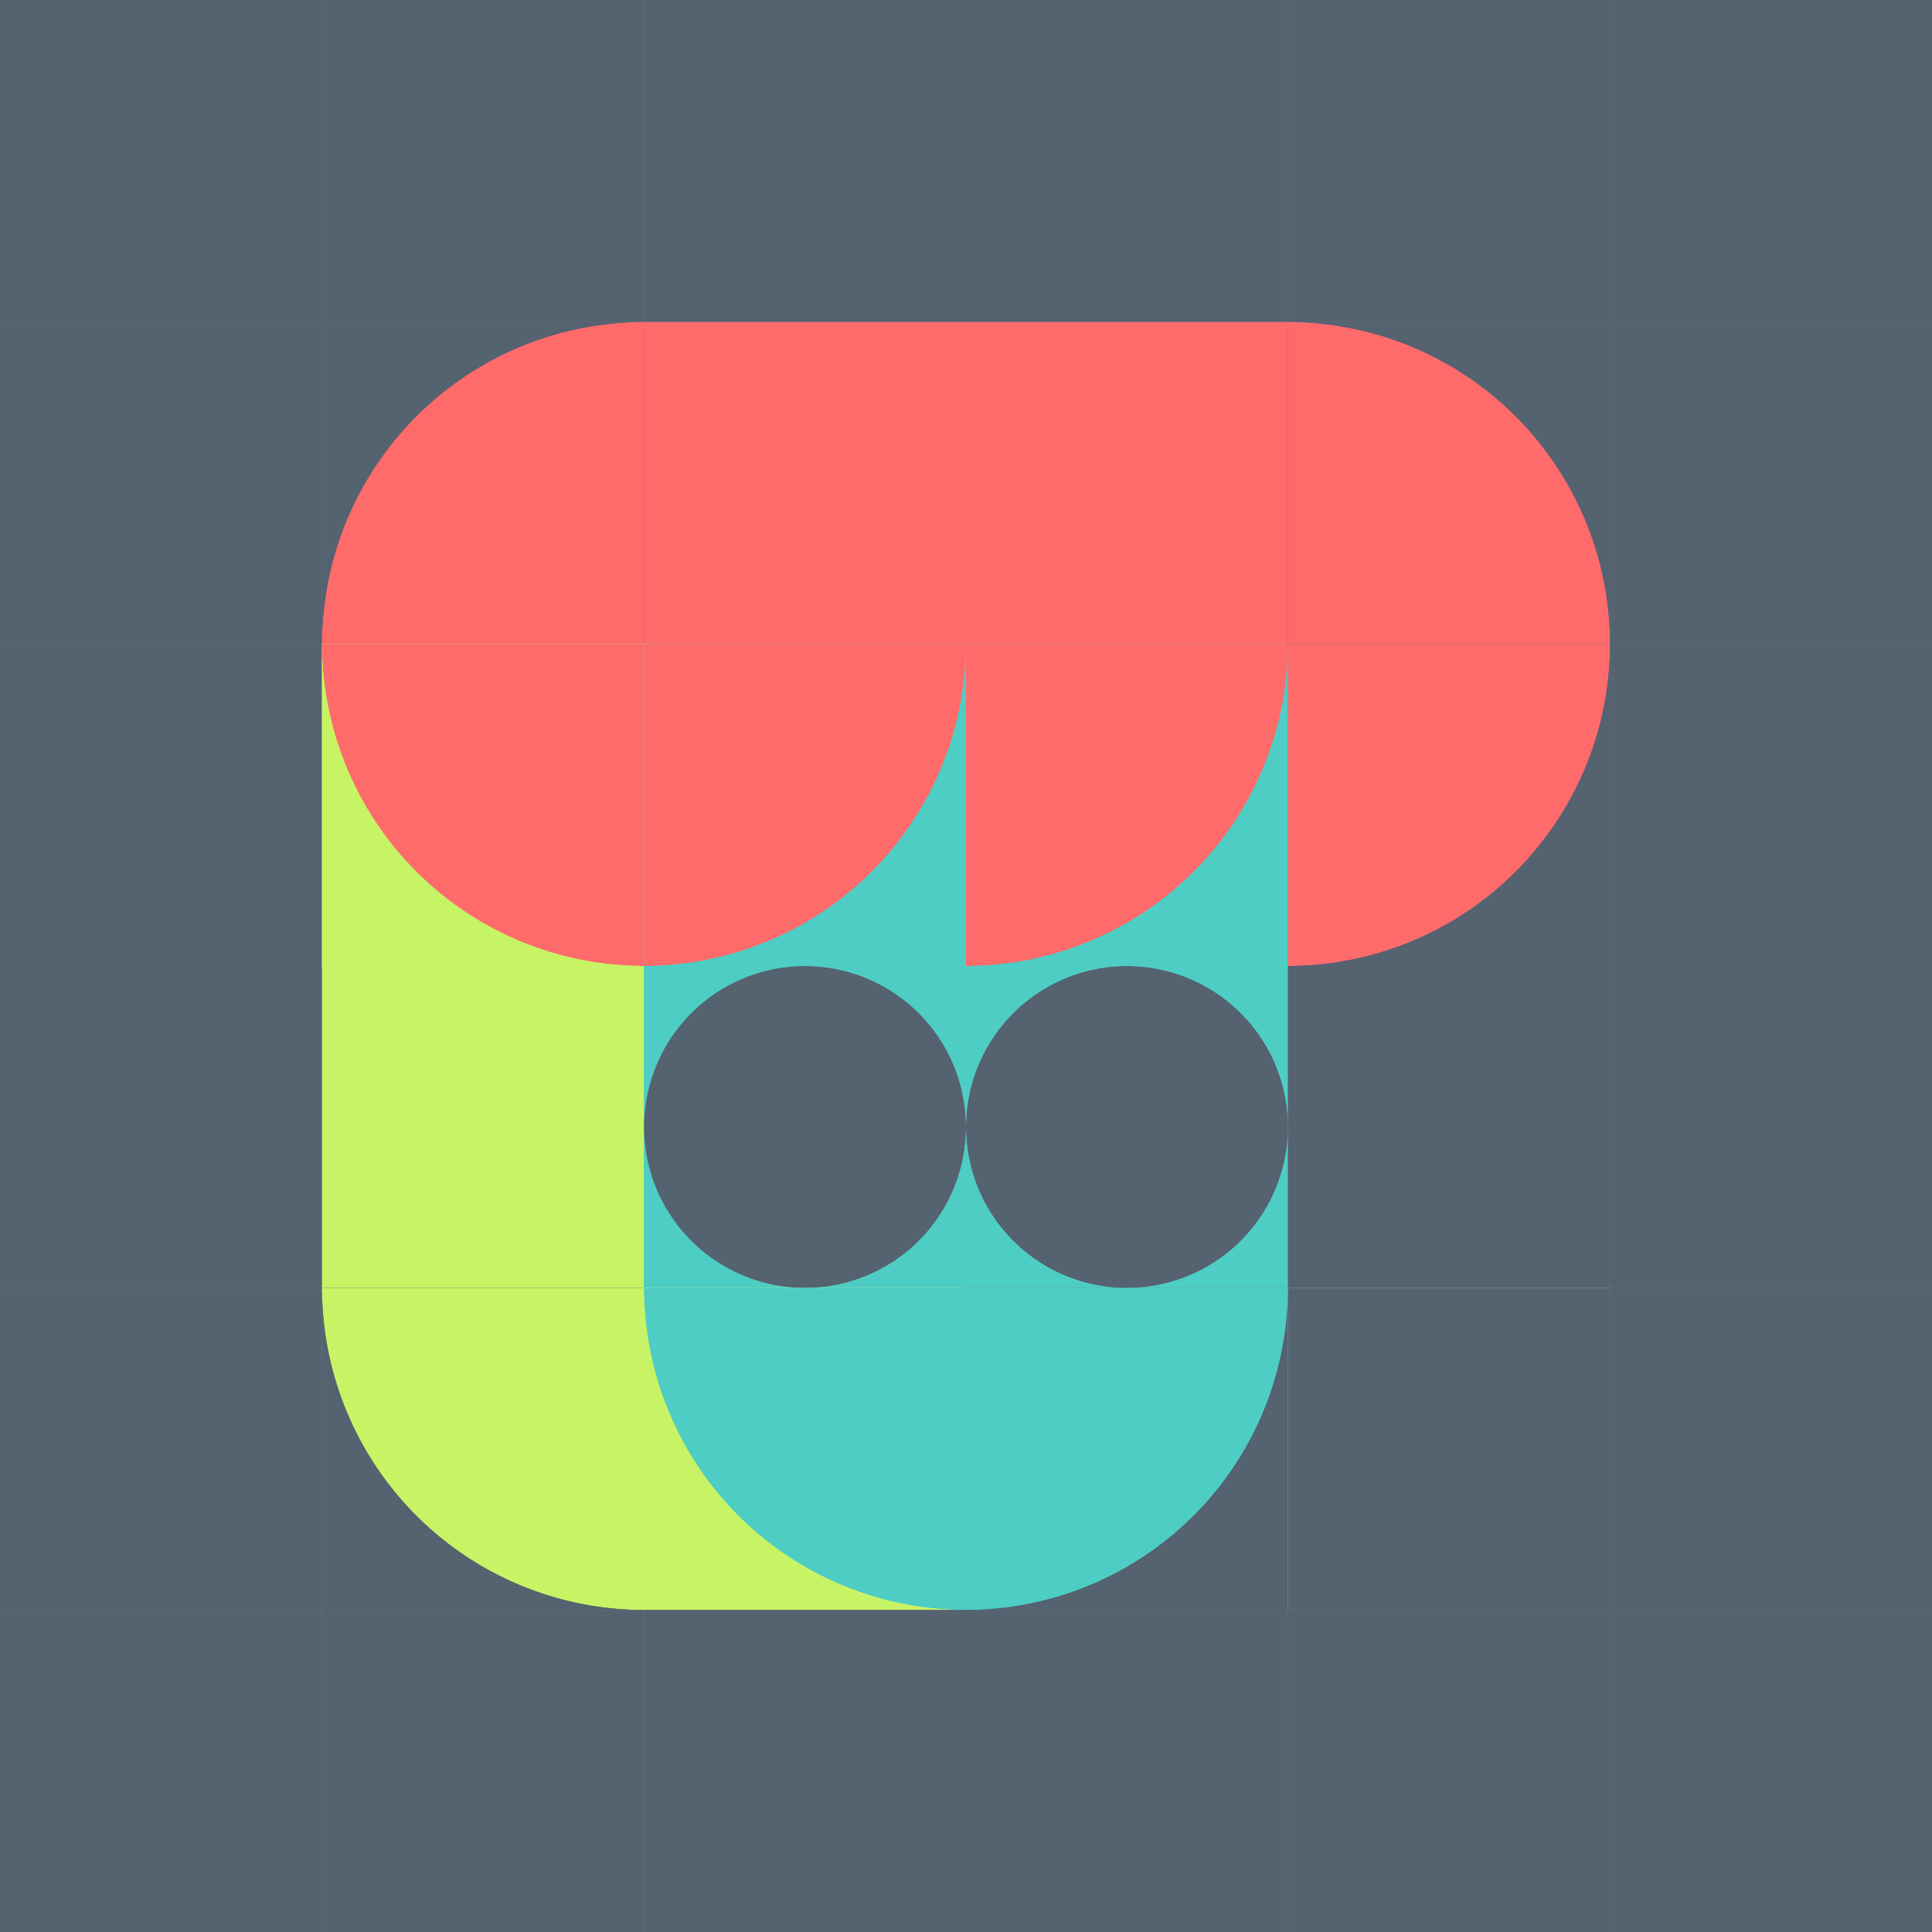 <svg xmlns="http://www.w3.org/2000/svg" viewBox="0 0 60 60">
  <g>
    <path d="M10 10H0V0h10z" fill="#556270"/>
    <path d="M10 10H0V0h10z" fill="#556270" class="fg"/>
    <path d="M10 10H0V0h10z" fill="none" class="hover"/>
  </g>
  <g>
    <path d="M20 10H10V0h10z" fill="#556270"/>
    <path d="M20 10H10V0h10z" fill="#556270" class="fg"/>
    <path d="M20 10H10V0h10z" fill="none" class="hover"/>
  </g>
  <g>
    <path d="M30 10H20V0h10z" fill="#556270"/>
    <path d="M30 10H20V0h10z" fill="#556270" class="fg"/>
    <path d="M30 10H20V0h10z" fill="none" class="hover"/>
  </g>
  <g>
    <path d="M40 10H30V0h10z" fill="#556270"/>
    <path d="M40 10H30V0h10z" fill="#556270" class="fg"/>
    <path d="M40 10H30V0h10z" fill="none" class="hover"/>
  </g>
  <g>
    <path d="M50 10H40V0h10z" fill="#556270"/>
    <path d="M50 10H40V0h10z" fill="#556270" class="fg"/>
    <path d="M50 10H40V0h10z" fill="none" class="hover"/>
  </g>
  <g>
    <path d="M60 10H50V0h10z" fill="#556270"/>
    <path d="M60 10H50V0h10z" fill="#556270" class="fg"/>
    <path d="M60 10H50V0h10z" fill="none" class="hover"/>
  </g>
  <g>
    <path d="M10 20H0V10h10z" fill="#556270"/>
    <path d="M10 20H0V10h10z" fill="#556270" class="fg"/>
    <path d="M10 20H0V10h10z" fill="none" class="hover"/>
  </g>
  <g>
    <path d="M20 20H10V10h10z" fill="#556270"/>
    <path d="M20 10a10 10 0 00-10 10h10z" fill="#ff6b6b" class="fg"/>
    <path d="M20 10H10v10a10 10 0 0110-10z" fill="#556270" class="bg"/>
    <path d="M20 20H10V10h10z" fill="none" class="hover"/>
  </g>
  <g>
    <path d="M30 20H20V10h10z" fill="#556270"/>
    <path d="M30 20H20V10h10z" fill="#ff6b6b" class="fg"/>
    <path d="M30 20H20V10h10z" fill="none" class="hover"/>
  </g>
  <g>
    <path d="M40 20H30V10h10z" fill="#556270"/>
    <path d="M40 20H30V10h10z" fill="#ff6b6b" class="fg"/>
    <path d="M40 20H30V10h10z" fill="none" class="hover"/>
  </g>
  <g>
    <path d="M50 20H40V10h10z" fill="#556270"/>
    <path d="M50 20a10 10 0 00-10-10v10z" fill="#ff6b6b" class="fg"/>
    <path d="M50 20V10H40a10 10 0 0110 10z" fill="#556270" class="bg"/>
    <path d="M50 20H40V10h10z" fill="none" class="hover"/>
  </g>
  <g>
    <path d="M60 20H50V10h10z" fill="#556270"/>
    <path d="M60 20H50V10h10z" fill="#556270" class="fg"/>
    <path d="M60 20H50V10h10z" fill="none" class="hover"/>
  </g>
  <g>
    <path d="M10 30H0V20h10z" fill="#556270"/>
    <path d="M10 30H0V20h10z" fill="#556270" class="fg"/>
    <path d="M10 30H0V20h10z" fill="none" class="hover"/>
  </g>
  <g>
    <path d="M20 30H10V20h10z" fill="#c7f464"/>
    <path d="M10 20a10 10 0 0010 10V20z" fill="#ff6b6b" class="fg"/>
    <path d="M10 20v10h10a10 10 0 01-10-10z" fill="#c7f464" class="bg"/>
    <path d="M20 30H10V20h10z" fill="none" class="hover"/>
  </g>
  <g>
    <path d="M30 30H20V20h10z" fill="#4ecdc4"/>
    <path d="M20 30a10 10 0 0010-10H20z" fill="#ff6b6b" class="fg"/>
    <path d="M20 30h10V20a10 10 0 01-10 10z" fill="#4ecdc4" class="bg"/>
    <path d="M30 30H20V20h10z" fill="none" class="hover"/>
  </g>
  <g>
    <path d="M40 30H30V20h10z" fill="#4ecdc4"/>
    <path d="M30 30a10 10 0 0010-10H30z" fill="#ff6b6b" class="fg"/>
    <path d="M30 30h10V20a10 10 0 01-10 10z" fill="#4ecdc4" class="bg"/>
    <path d="M40 30H30V20h10z" fill="none" class="hover"/>
  </g>
  <g>
    <path d="M50 30H40V20h10z" fill="#556270"/>
    <path d="M40 30a10 10 0 0010-10H40z" fill="#ff6b6b" class="fg"/>
    <path d="M40 30h10V20a10 10 0 01-10 10z" fill="#556270" class="bg"/>
    <path d="M50 30H40V20h10z" fill="none" class="hover"/>
  </g>
  <g>
    <path d="M60 30H50V20h10z" fill="#556270"/>
    <path d="M60 30H50V20h10z" fill="#556270" class="fg"/>
    <path d="M60 30H50V20h10z" fill="none" class="hover"/>
  </g>
  <g>
    <path d="M10 40H0V30h10z" fill="#556270"/>
    <path d="M10 40H0V30h10z" fill="#556270" class="fg"/>
    <path d="M10 40H0V30h10z" fill="none" class="hover"/>
  </g>
  <g>
    <path d="M20 40H10V30h10z" fill="#556270"/>
    <path d="M20 40H10V30h10z" fill="#c7f464" class="fg"/>
    <path d="M20 40H10V30h10z" fill="none" class="hover"/>
  </g>
  <g>
    <path d="M30 40H20V30h10z" fill="#4ecdc4"/>
    <path d="M30 35a5 5 0 11-5-5 5 5 0 015 5z" fill="#556270" class="fg"/>
    <path d="M25 40h5v-5a5 5 0 01-5 5zm0-10h-5v5a5 5 0 015-5zm-5 5v5h5a5 5 0 01-5-5zm5-5a5 5 0 015 5v-5z" fill="#4ecdc4" class="bg"/>
    <path d="M30 40H20V30h10z" fill="none" class="hover"/>
  </g>
  <g>
    <path d="M40 40H30V30h10z" fill="#4ecdc4"/>
    <path d="M40 35a5 5 0 11-5-5 5 5 0 015 5z" fill="#556270" class="fg"/>
    <path d="M35 40h5v-5a5 5 0 01-5 5zm0-10h-5v5a5 5 0 015-5zm-5 5v5h5a5 5 0 01-5-5zm5-5a5 5 0 015 5v-5z" fill="#4ecdc4" class="bg"/>
    <path d="M40 40H30V30h10z" fill="none" class="hover"/>
  </g>
  <g>
    <path d="M50 40H40V30h10z" fill="#556270"/>
    <path d="M50 40H40V30h10z" fill="#556270" class="fg"/>
    <path d="M50 40H40V30h10z" fill="none" class="hover"/>
  </g>
  <g>
    <path d="M60 40H50V30h10z" fill="#556270"/>
    <path d="M60 40H50V30h10z" fill="#556270" class="fg"/>
    <path d="M60 40H50V30h10z" fill="none" class="hover"/>
  </g>
  <g>
    <path d="M10 50H0V40h10z" fill="#556270"/>
    <path d="M10 50H0V40h10z" fill="#556270" class="fg"/>
    <path d="M10 50H0V40h10z" fill="none" class="hover"/>
  </g>
  <g>
    <path d="M20 50H10V40h10z" fill="#556270"/>
    <path d="M10 40a10 10 0 0010 10V40z" fill="#c7f464" class="fg"/>
    <path d="M10 40v10h10a10 10 0 01-10-10z" fill="#556270" class="bg"/>
    <path d="M20 50H10V40h10z" fill="none" class="hover"/>
  </g>
  <g>
    <path d="M30 50H20V40h10z" fill="#c7f464"/>
    <path d="M20 40a10 10 0 0010 10V40z" fill="#4ecdc4" class="fg"/>
    <path d="M20 40v10h10a10 10 0 01-10-10z" fill="#c7f464" class="bg"/>
    <path d="M30 50H20V40h10z" fill="none" class="hover"/>
  </g>
  <g>
    <path d="M40 50H30V40h10z" fill="#556270"/>
    <path d="M30 50a10 10 0 0010-10H30z" fill="#4ecdc4" class="fg"/>
    <path d="M30 50h10V40a10 10 0 01-10 10z" fill="#556270" class="bg"/>
    <path d="M40 50H30V40h10z" fill="none" class="hover"/>
  </g>
  <g>
    <path d="M50 50H40V40h10z" fill="#4ecdc4"/>
    <path d="M50 50H40V40h10z" fill="#556270" class="fg"/>
    <path d="M50 50H40V40h10z" fill="none" class="hover"/>
  </g>
  <g>
    <path d="M60 50H50V40h10z" fill="#556270"/>
    <path d="M60 50H50V40h10z" fill="#556270" class="fg"/>
    <path d="M60 50H50V40h10z" fill="none" class="hover"/>
  </g>
  <g>
    <path d="M10 60H0V50h10z" fill="#556270"/>
    <path d="M10 60H0V50h10z" fill="#556270" class="fg"/>
    <path d="M10 60H0V50h10z" fill="none" class="hover"/>
  </g>
  <g>
    <path d="M20 60H10V50h10z" fill="#556270"/>
    <path d="M20 60H10V50h10z" fill="#556270" class="fg"/>
    <path d="M20 60H10V50h10z" fill="none" class="hover"/>
  </g>
  <g>
    <path d="M30 60H20V50h10z" fill="#556270"/>
    <path d="M30 60H20V50h10z" fill="#556270" class="fg"/>
    <path d="M30 60H20V50h10z" fill="none" class="hover"/>
  </g>
  <g>
    <path d="M40 60H30V50h10z" fill="#556270"/>
    <path d="M40 60H30V50h10z" fill="#556270" class="fg"/>
    <path d="M40 60H30V50h10z" fill="none" class="hover"/>
  </g>
  <g>
    <path d="M50 60H40V50h10z" fill="#556270"/>
    <path d="M50 60H40V50h10z" fill="#556270" class="fg"/>
    <path d="M50 60H40V50h10z" fill="none" class="hover"/>
  </g>
  <g>
    <path d="M60 60H50V50h10z" fill="#556270"/>
    <path d="M60 60H50V50h10z" fill="#556270" class="fg"/>
    <path d="M60 60H50V50h10z" fill="none" class="hover"/>
  </g>
</svg>
